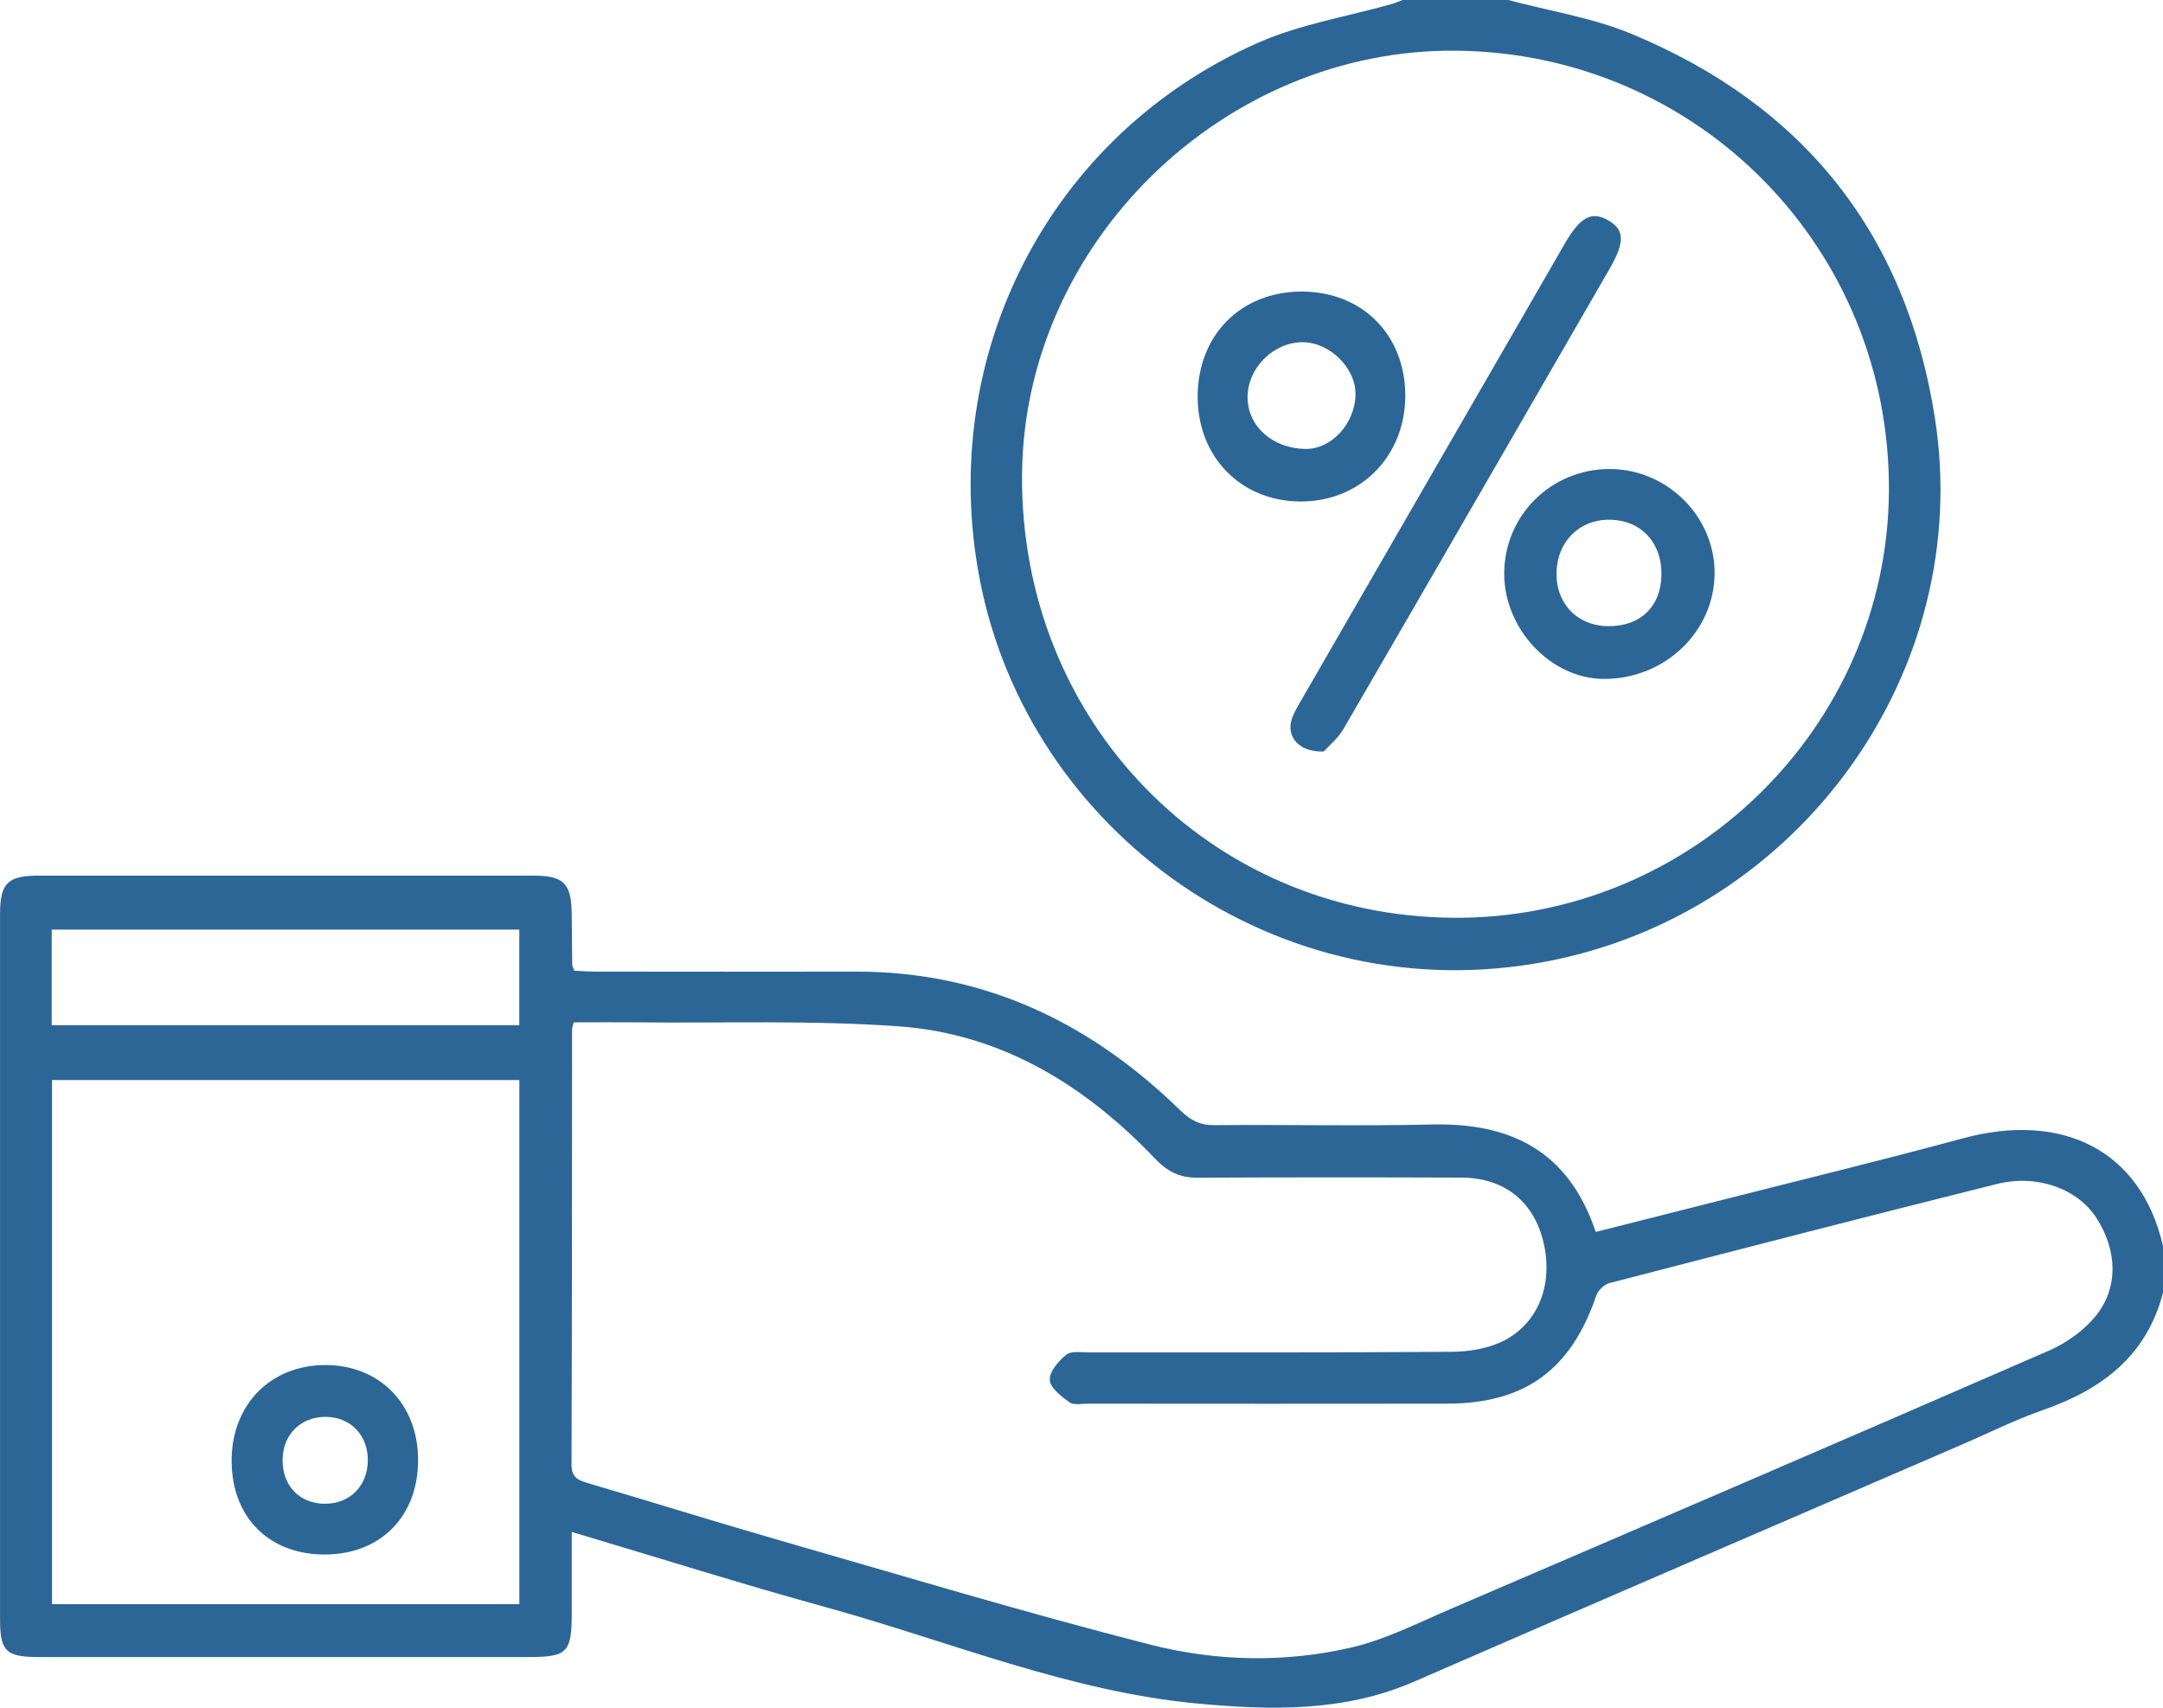<svg width="95" height="75" viewBox="0 0 95 75" fill="none" xmlns="http://www.w3.org/2000/svg">
<path d="M95 56.771C94.279 59.561 92.299 61.034 89.709 61.934C88.517 62.349 87.381 62.918 86.221 63.42C78.184 66.895 70.139 70.356 62.111 73.853C59.042 75.19 55.835 75.115 52.631 74.82C46.961 74.295 41.707 72.084 36.276 70.587C32.597 69.573 28.955 68.424 25.112 67.28C25.112 68.528 25.112 69.679 25.112 70.832C25.11 72.58 24.92 72.774 23.216 72.774C16.041 72.774 8.868 72.774 1.694 72.774C0.262 72.774 0.002 72.517 0.002 71.117C0.002 60.791 0.002 50.464 0.002 40.138C0.002 38.79 0.335 38.457 1.696 38.455C8.932 38.455 16.168 38.455 23.401 38.455C24.764 38.455 25.093 38.784 25.11 40.144C25.119 40.886 25.121 41.628 25.132 42.368C25.132 42.426 25.17 42.482 25.22 42.63C25.512 42.644 25.839 42.671 26.164 42.671C29.968 42.675 33.77 42.679 37.574 42.671C43.198 42.66 47.87 44.892 51.83 48.757C52.288 49.203 52.706 49.421 53.349 49.415C56.534 49.386 59.72 49.46 62.903 49.386C66.374 49.304 68.901 50.567 70.085 54.104C71.837 53.661 73.562 53.228 75.287 52.789C78.931 51.861 82.586 50.974 86.216 49.992C90.536 48.824 94.028 50.47 95.002 54.731V56.771H95ZM25.196 44.894C25.149 45.099 25.125 45.16 25.125 45.219C25.119 51.586 25.125 57.952 25.101 64.317C25.099 64.905 25.411 65.016 25.861 65.148C28.669 65.974 31.463 66.85 34.276 67.659C39.692 69.216 45.091 70.845 50.551 72.236C53.431 72.969 56.45 73.032 59.375 72.35C60.856 72.004 62.256 71.286 63.669 70.68C72.45 66.908 81.231 63.134 89.992 59.316C90.754 58.984 91.51 58.445 92.035 57.809C93.057 56.563 92.992 54.906 92.076 53.489C91.252 52.215 89.486 51.554 87.703 51.999C82.023 53.418 76.353 54.882 70.686 56.351C70.457 56.41 70.188 56.671 70.111 56.896C68.996 60.162 66.984 61.64 63.55 61.646C58.294 61.654 53.039 61.65 47.785 61.646C47.508 61.646 47.156 61.722 46.968 61.585C46.611 61.326 46.124 60.952 46.106 60.603C46.087 60.238 46.492 59.769 46.833 59.496C47.05 59.321 47.485 59.394 47.822 59.394C53.139 59.388 58.456 59.41 63.773 59.368C64.549 59.362 65.404 59.219 66.079 58.865C67.657 58.038 68.256 56.234 67.745 54.381C67.282 52.7 66.008 51.725 64.184 51.718C60.321 51.703 56.456 51.703 52.592 51.722C51.825 51.725 51.282 51.463 50.741 50.896C47.666 47.667 43.996 45.404 39.487 45.076C35.672 44.799 31.829 44.941 27.997 44.9C27.077 44.89 26.155 44.9 25.201 44.9L25.196 44.894ZM22.81 47.433H2.285V70.451H22.81V47.433ZM22.805 40.828H2.272V45.024H22.807V40.828H22.805Z" fill="#2C6697"/>
<path d="M66.241 0C68.048 0.484 69.935 0.774 71.647 1.484C79.201 4.616 83.717 10.252 84.983 18.361C86.714 29.451 79.073 40.099 67.919 42.227C56.132 44.475 45.163 36.55 43.029 25.434C41.138 15.595 46.093 5.92 55.26 1.875C57.095 1.064 59.144 0.737 61.094 0.184C61.267 0.136 61.433 0.061 61.602 0C63.149 0 64.694 0 66.241 0ZM63.833 40.307C74.263 40.38 82.882 31.951 82.962 21.599C83.046 10.931 74.607 2.33 63.956 2.226C53.728 2.128 44.961 10.693 44.888 20.855C44.812 31.696 53.124 40.231 63.833 40.306V40.307Z" fill="#2C6697"/>
<path d="M14.262 68.271C11.798 68.271 10.168 66.623 10.173 64.135C10.179 61.691 11.88 59.955 14.277 59.95C16.677 59.942 18.367 61.674 18.363 64.133C18.357 66.604 16.708 68.269 14.262 68.271ZM12.412 64.094C12.393 65.247 13.157 66.045 14.28 66.041C15.359 66.039 16.128 65.273 16.154 64.177C16.182 63.039 15.396 62.221 14.282 62.226C13.202 62.232 12.43 63.004 12.412 64.092V64.094Z" fill="#2C6697"/>
<path d="M58.138 33.004C57.038 33.045 56.487 32.336 56.735 31.585C56.83 31.296 56.993 31.027 57.148 30.759C61.002 24.078 64.859 17.399 68.715 10.719C69.397 9.537 69.892 9.262 70.612 9.664C71.355 10.081 71.379 10.618 70.692 11.81C66.804 18.543 62.918 25.278 59.014 32.001C58.759 32.44 58.336 32.782 58.14 33.004H58.138Z" fill="#2C6697"/>
<path d="M57.171 12.805C59.823 12.805 61.712 14.695 61.721 17.36C61.73 20.022 59.765 22.023 57.138 22.025C54.524 22.027 52.609 20.09 52.602 17.44C52.594 14.728 54.489 12.807 57.173 12.805H57.171ZM57.331 19.717C58.471 19.737 59.512 18.61 59.534 17.33C59.555 16.17 58.408 15.033 57.214 15.03C55.929 15.026 54.79 16.166 54.794 17.451C54.799 18.722 55.885 19.692 57.331 19.717Z" fill="#2C6697"/>
<path d="M70.689 20.598C73.214 20.595 75.315 22.678 75.306 25.174C75.296 27.753 73.097 29.842 70.416 29.816C68.094 29.794 66.047 27.605 66.066 25.161C66.084 22.624 68.133 20.602 70.688 20.598H70.689ZM72.972 25.227C72.984 23.822 72.074 22.851 70.727 22.825C69.388 22.799 68.397 23.767 68.364 25.134C68.33 26.505 69.271 27.487 70.63 27.5C72.05 27.513 72.961 26.632 72.972 25.227Z" fill="#2C6697"/>
</svg>
